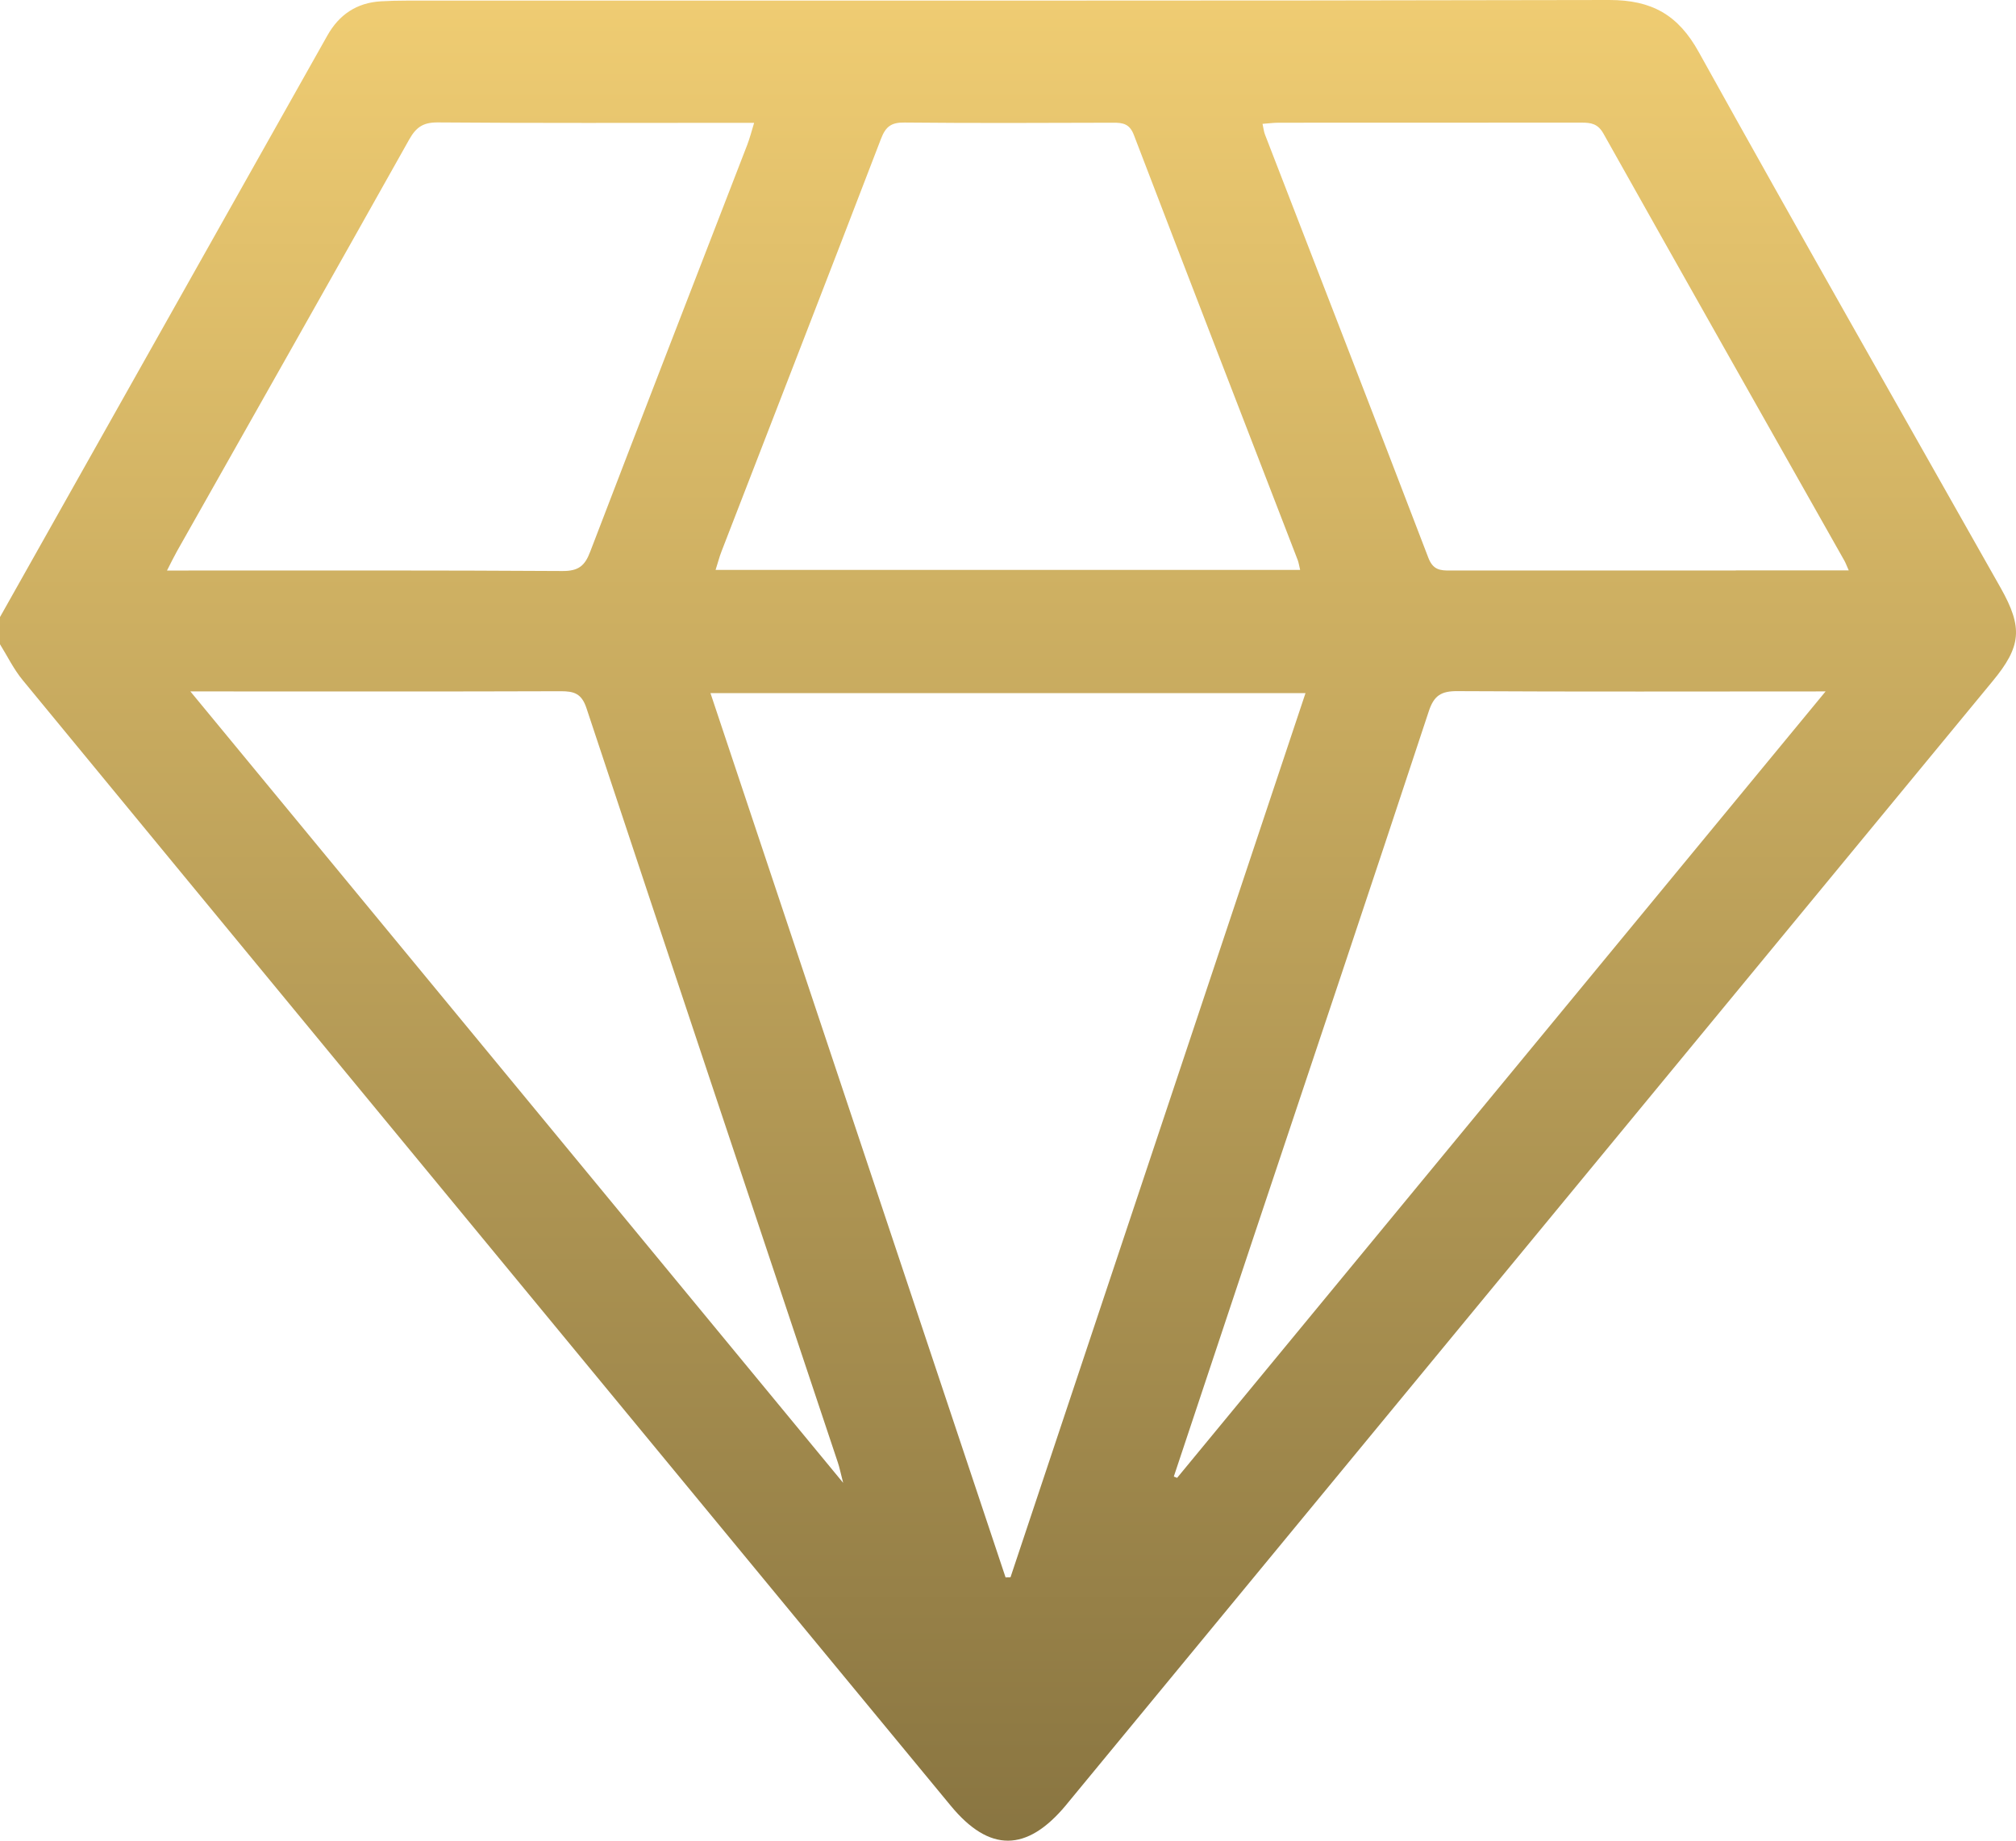 <svg width="69" height="63" viewBox="0 0 69 63" fill="none" xmlns="http://www.w3.org/2000/svg">
<g id="icon">
<path id="Vector" d="M68.476 20.123C65.025 14.011 61.547 7.916 58.141 1.78C57.437 0.509 56.535 0 55.083 0C41.357 0.031 27.635 0.017 13.912 0.021C13.621 0.021 13.33 0.028 13.039 0.045C12.204 0.093 11.604 0.506 11.205 1.215C7.47 7.85 3.735 14.485 0 21.12V22.051C0.256 22.463 0.47 22.907 0.779 23.281C7.771 31.779 14.778 40.269 21.782 48.764C25.369 53.113 28.953 57.462 32.544 61.808C33.863 63.405 35.139 63.394 36.476 61.794C36.504 61.76 36.532 61.725 36.56 61.691C47.109 48.899 57.654 36.107 68.199 23.315C69.185 22.124 69.241 21.48 68.476 20.123ZM30.963 4.194C33.344 4.218 35.722 4.207 38.099 4.2C38.44 4.197 38.664 4.242 38.808 4.619C40.666 9.474 42.546 14.326 44.419 19.177C44.447 19.257 44.461 19.34 44.499 19.506H24.492C24.57 19.267 24.619 19.063 24.696 18.869C26.516 14.163 28.346 9.46 30.153 4.751C30.314 4.329 30.507 4.187 30.963 4.194ZM5.716 19.527C5.857 19.25 5.951 19.056 6.056 18.869C8.708 14.173 11.366 9.481 14.003 4.779C14.238 4.36 14.477 4.187 14.978 4.19C18.369 4.218 21.757 4.204 25.148 4.204H25.811C25.723 4.495 25.664 4.723 25.58 4.945C23.784 9.589 21.981 14.232 20.2 18.883C20.018 19.368 19.797 19.548 19.246 19.544C14.982 19.517 10.717 19.527 6.453 19.527H5.716ZM6.516 23.665H7.273C11.247 23.665 15.22 23.672 19.197 23.658C19.649 23.658 19.905 23.738 20.07 24.23C22.925 32.845 25.804 41.45 28.676 50.055C28.732 50.218 28.764 50.391 28.858 50.752C21.361 41.665 13.989 32.727 6.516 23.665ZM34.585 53.986C34.529 53.986 34.473 53.989 34.417 53.989C31.057 43.926 27.701 33.867 24.317 23.724H44.682C41.312 33.828 37.949 43.905 34.585 53.986ZM40.288 50.582C40.249 50.568 40.214 50.551 40.175 50.537C41.084 47.812 41.989 45.086 42.897 42.364C44.903 36.36 46.919 30.359 48.901 24.347C49.08 23.8 49.332 23.651 49.886 23.655C54.017 23.679 58.148 23.665 62.483 23.665C55.02 32.714 47.656 41.648 40.288 50.582ZM59.411 19.527C56.157 19.527 52.902 19.523 49.648 19.527C49.293 19.53 49.048 19.51 48.887 19.091C47.038 14.257 45.159 9.429 43.293 4.599C43.255 4.498 43.244 4.387 43.212 4.239C43.416 4.225 43.588 4.2 43.76 4.2C47.214 4.2 50.672 4.2 54.126 4.197C54.456 4.197 54.691 4.232 54.883 4.578C57.619 9.454 60.375 14.319 63.125 19.188C63.167 19.26 63.195 19.343 63.276 19.523H59.411V19.527Z" fill="url(#paint0_linear_181_1336)"/>
</g>
<defs>
<linearGradient id="paint0_linear_181_1336" x1="34.5" y1="0" x2="34.5" y2="63" gradientUnits="userSpaceOnUse">
<stop stop-color="#EFCC72"/>
<stop offset="1" stop-color="#897541"/>
</linearGradient>
</defs>
</svg>
